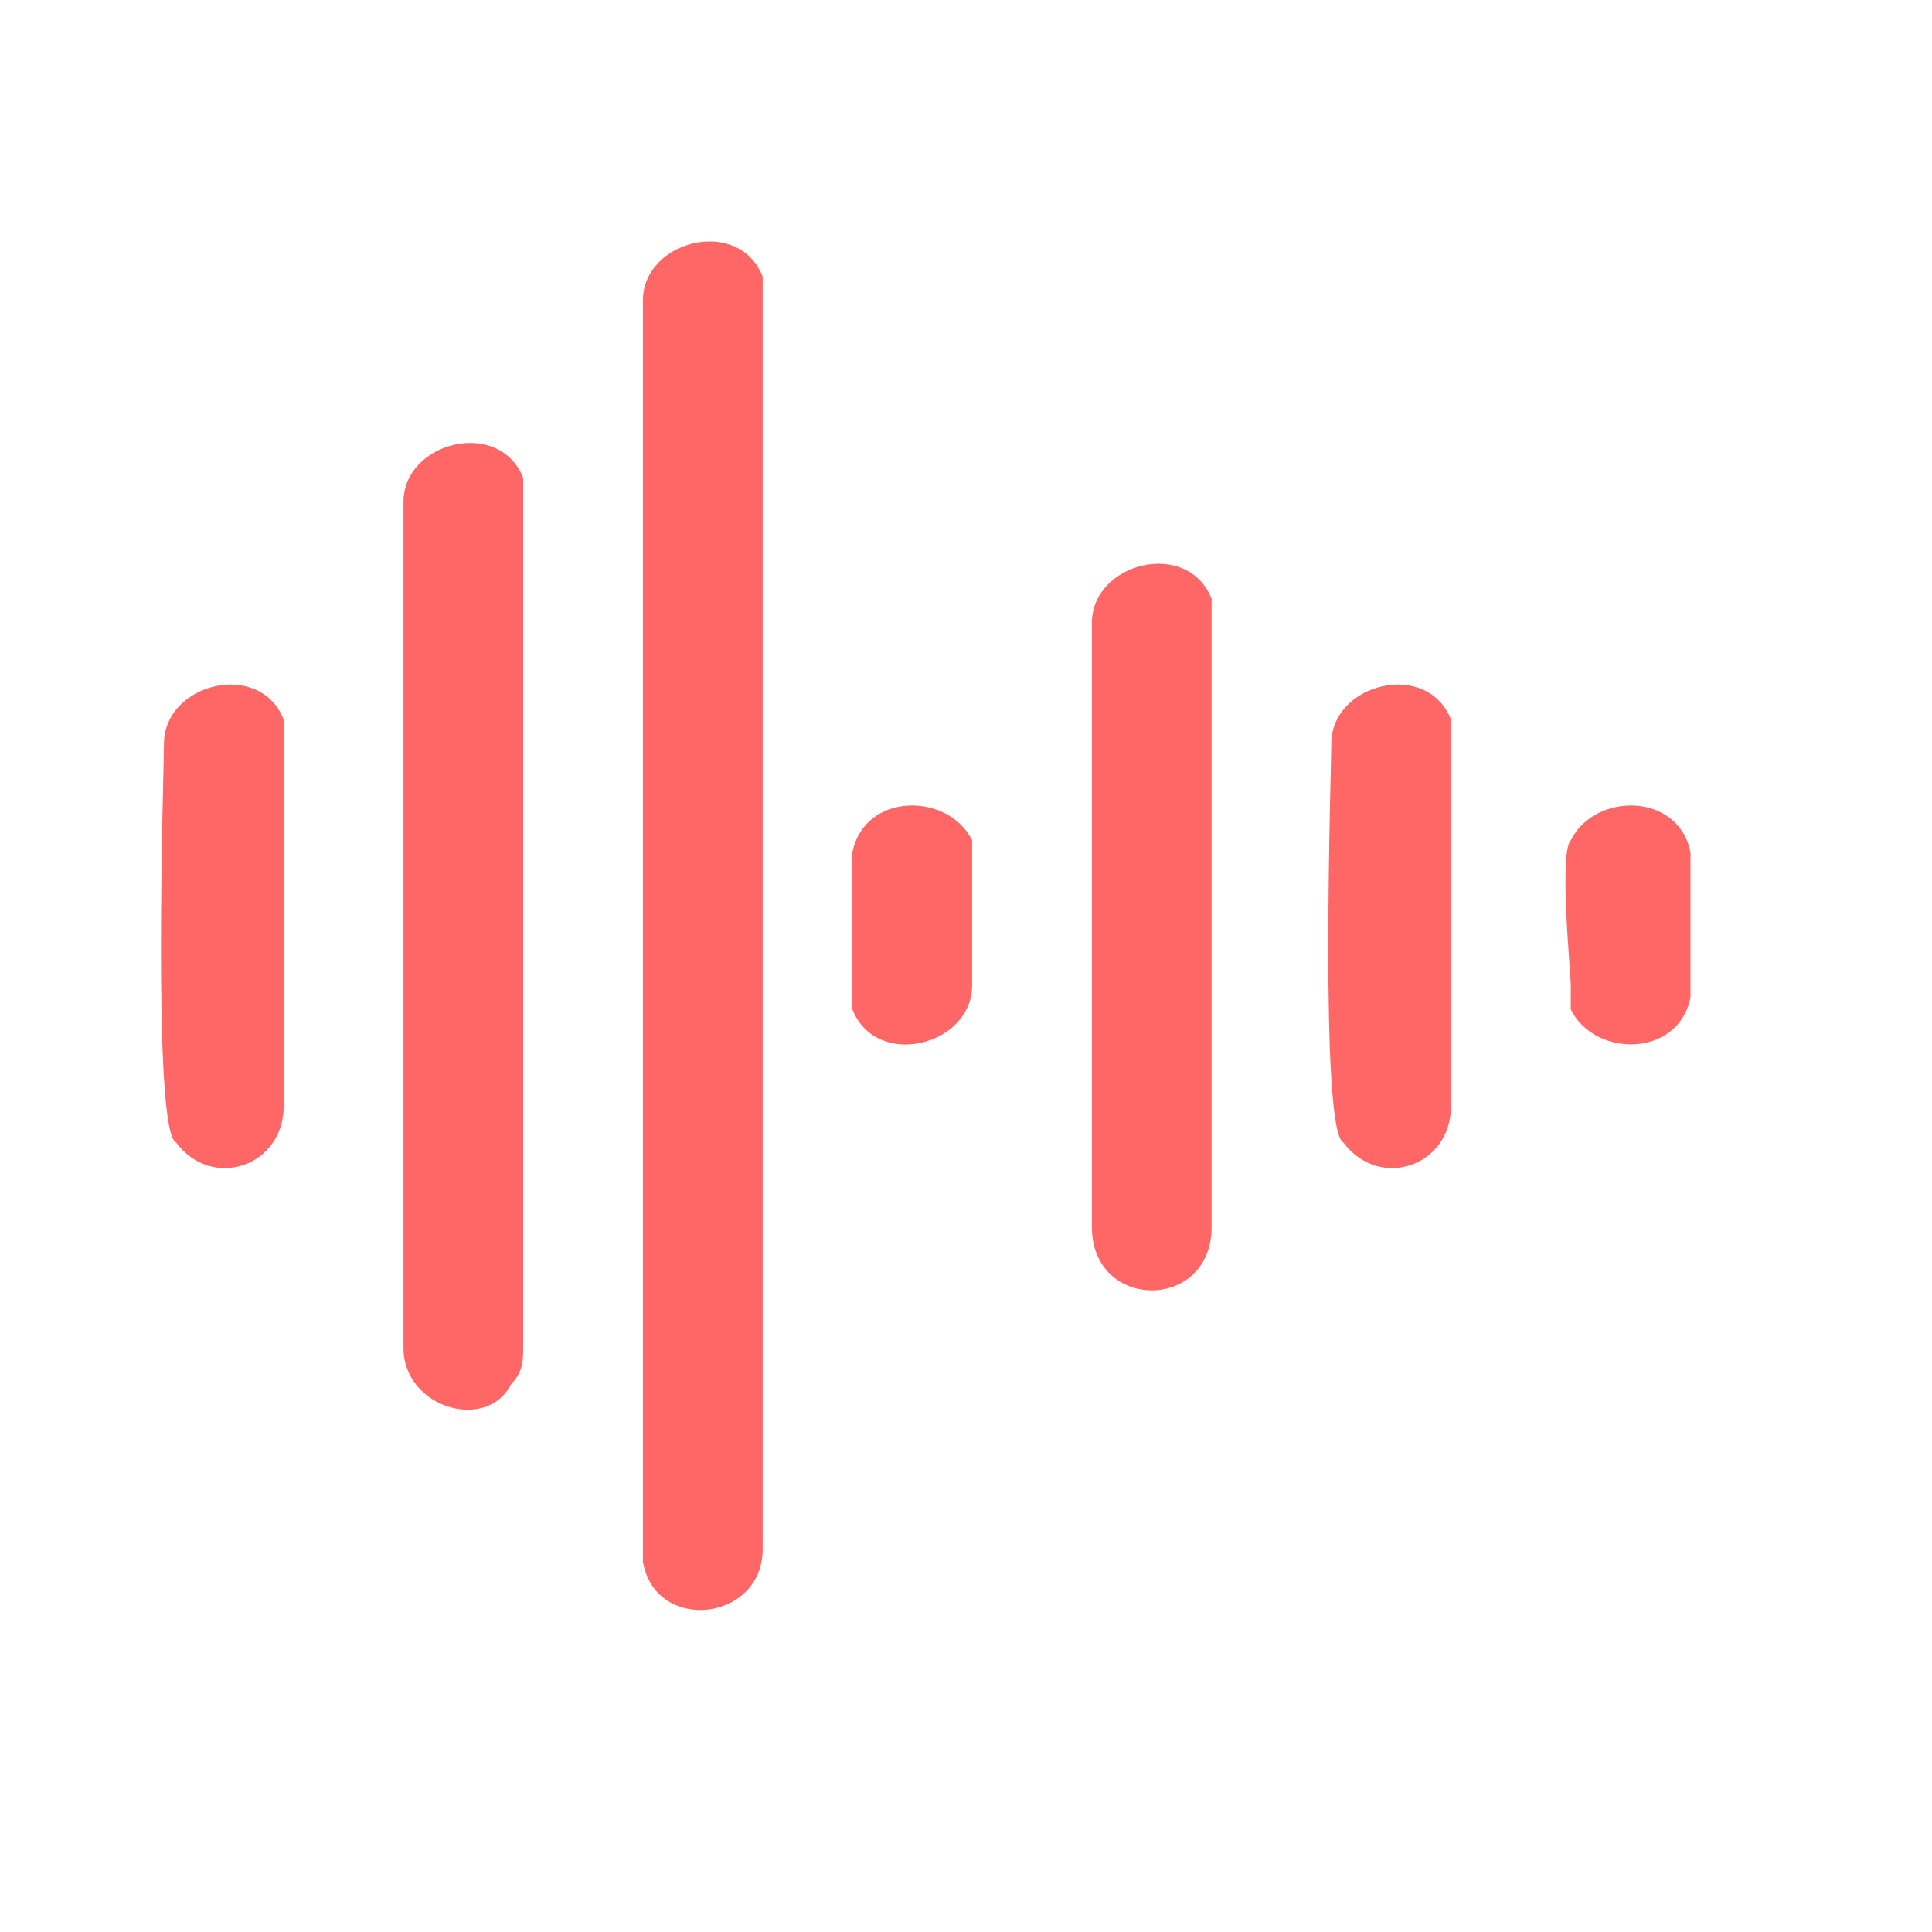 <svg width="24" height="24" viewBox="0 0 24 24" fill="none" xmlns="http://www.w3.org/2000/svg">
<path d="M9.474 3.435C9.176 2.684 7.986 2.984 7.986 3.735V19.395C8.135 20.296 9.474 20.145 9.474 19.245V3.735V3.435ZM6.499 5.937C6.202 5.187 5.012 5.487 5.012 6.237V16.743C5.012 17.493 6.053 17.793 6.35 17.193C6.499 17.043 6.499 16.893 6.499 16.743V6.237V5.937ZM3.524 8.939C3.227 8.188 2.037 8.488 2.037 9.239C2.037 9.539 1.888 14.041 2.186 14.191C2.632 14.792 3.524 14.491 3.524 13.741V9.239V8.939ZM15.051 7.438C14.753 6.687 13.564 6.988 13.564 7.738V15.242C13.564 16.292 15.051 16.292 15.051 15.242V7.738V7.438ZM18.025 8.939C17.728 8.188 16.538 8.488 16.538 9.239C16.538 9.539 16.389 14.041 16.687 14.191C17.133 14.792 18.025 14.491 18.025 13.741V9.239V8.939ZM12.076 10.439C11.779 9.839 10.738 9.839 10.589 10.589V12.54C10.886 13.291 12.076 12.991 12.076 12.24V10.439ZM21 10.589C20.851 9.839 19.81 9.839 19.513 10.439C19.364 10.589 19.513 12.09 19.513 12.24V12.54C19.81 13.141 20.851 13.141 21 12.39V10.589Z" fill="#FF6666"/>
</svg>
